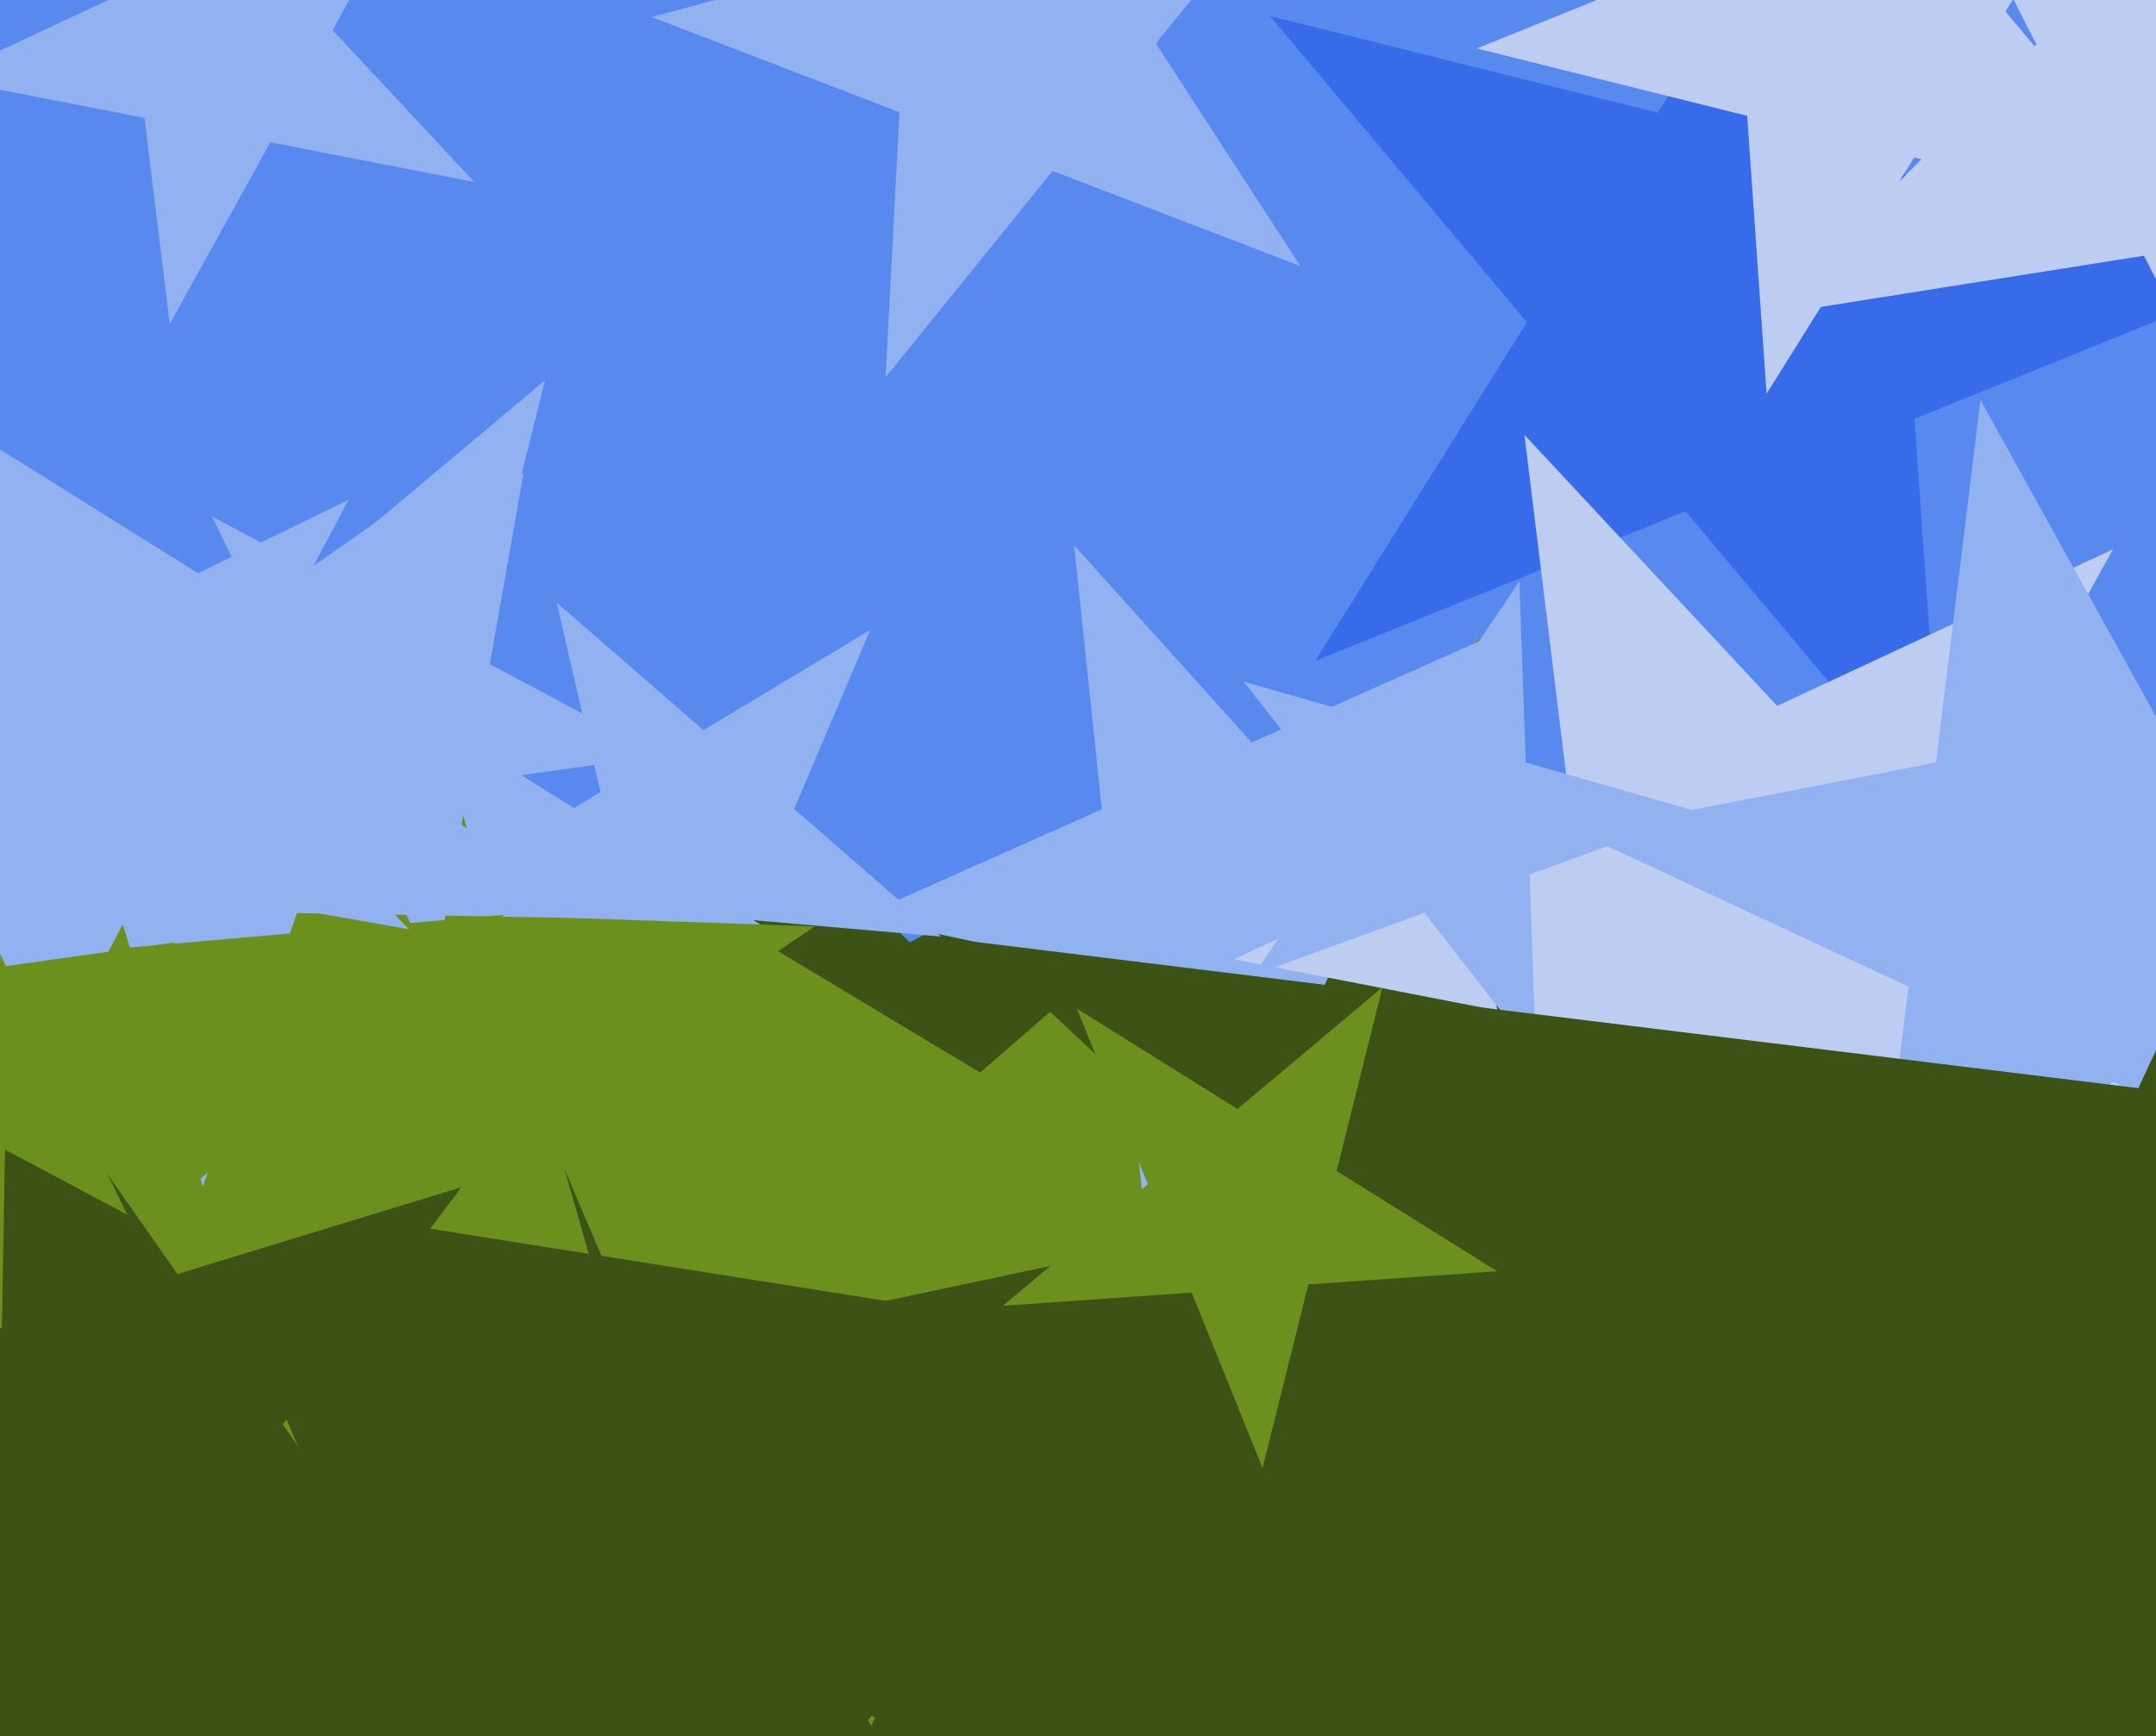 <svg xmlns="http://www.w3.org/2000/svg" width="596px" height="480px">
  <rect width="596" height="480" fill="rgb(88,137,239)"/>
  <polygon points="386.807,391.139 271.692,374.961 220.732,479.443 200.546,364.962 85.431,348.784 188.071,294.209 167.885,179.728 251.506,260.48 354.145,205.906 303.186,310.388" fill="rgb(61,83,22)"/>
  <polygon points="260.117,258.914 206.558,254.228 185.55,303.718 173.456,251.332 119.897,246.646 165.981,218.956 153.887,166.57 194.463,201.842 240.548,174.151 219.541,223.642" fill="rgb(145,177,240)"/>
  <polygon points="545.029,461.187 348.161,478.41 303.706,670.965 226.49,489.055 29.623,506.279 178.768,376.629 101.552,194.719 270.945,296.501 420.09,166.85 375.636,359.405" fill="rgb(108,144,29)"/>
  <polygon points="211.871,256.627 111.128,263.672 86.696,361.661 48.865,268.026 -51.879,275.07 25.484,210.156 -12.347,116.52 73.296,170.036 150.659,105.121 126.227,203.111" fill="rgb(145,177,240)"/>
  <polygon points="335.447,640.981 160.886,563.262 33.028,705.262 53.002,515.229 -121.559,437.509 65.346,397.781 85.319,207.747 180.86,373.228 367.765,333.5 239.907,475.501" fill="rgb(61,83,22)"/>
  <polygon points="175.781,391.972 105.36,336.953 31.274,386.925 61.838,302.95 -8.582,247.932 80.728,251.05 111.293,167.075 135.925,252.978 225.235,256.097 151.148,306.069" fill="rgb(108,144,29)"/>
  <polygon points="536.94,225.932 465.954,141.334 363.561,182.704 422.083,89.05 351.097,4.452 458.251,31.169 516.772,-62.485 524.476,47.681 631.63,74.397 529.237,115.766" fill="rgb(55,107,234)"/>
  <polygon points="182.876,208.85 129.635,216.332 120.299,269.28 96.73,220.957 43.489,228.439 82.164,191.092 58.595,142.769 106.066,168.01 144.741,130.662 135.405,183.609" fill="rgb(145,177,240)"/>
  <polygon points="464.669,697.79 326.986,560.107 153.495,648.505 241.893,475.014 104.21,337.331 296.526,367.79 384.924,194.3 415.384,386.616 607.7,417.076 434.21,505.474" fill="rgb(61,83,22)"/>
  <polygon points="425.469,293.5 353.691,278.243 317.001,341.793 309.331,268.814 237.553,253.557 304.59,223.711 296.92,150.732 346.021,205.264 413.058,175.418 376.367,238.967" fill="rgb(145,177,240)"/>
  <polygon points="162.007,253.812 82.1,252.418 56.08,327.983 32.714,251.556 -47.194,250.161 18.273,204.321 -5.093,127.893 58.733,175.99 124.2,130.15 98.18,205.716" fill="rgb(145,177,240)"/>
  <polygon points="131.095,50.3 74.753,39.348 46.926,89.549 39.931,32.58 -16.411,21.628 35.608,-2.629 28.613,-59.598 67.758,-17.621 119.777,-41.878 91.95,8.323" fill="rgb(145,177,240)"/>
  <polygon points="455.964,434.199 384.762,367.802 299.612,415.001 340.757,326.766 269.555,260.369 366.186,272.234 407.33,183.999 425.907,279.567 522.538,291.432 437.388,338.631" fill="rgb(61,83,22)"/>
  <polygon points="603.893,62.171 529.167,43.54 488.356,108.851 482.984,32.025 408.258,13.394 479.664,-15.456 474.292,-92.281 523.795,-33.286 595.201,-62.135 554.39,3.176" fill="rgb(189,205,241)"/>
  <polygon points="413.861,351.418 361.678,355.067 349.022,405.825 329.426,357.323 277.243,360.972 317.315,327.347 297.719,278.845 342.082,306.565 382.154,272.941 369.499,323.698" fill="rgb(108,144,29)"/>
  <polygon points="604.321,316.358 503.761,296.811 454.096,386.409 441.611,284.731 341.051,265.184 433.895,221.89 421.411,120.211 491.276,195.132 584.121,151.838 534.456,241.436" fill="rgb(189,205,241)"/>
  <polygon points="675.658,341.798 584.131,299.118 515.256,372.977 527.564,272.74 436.036,230.06 535.17,210.79 547.478,110.554 596.438,198.881 695.572,179.611 626.698,253.47" fill="rgb(145,177,240)"/>
  <polygon points="655.985,506.03 527.919,488.032 471.227,604.268 448.77,476.908 320.704,458.909 434.891,398.195 412.434,270.835 505.462,360.672 619.649,299.958 562.957,416.194" fill="rgb(61,83,22)"/>
  <polygon points="424.599,291.839 393.735,252.335 346.627,269.481 374.66,227.92 343.796,188.416 391.986,202.234 420.019,160.673 421.769,210.774 469.958,224.592 422.85,241.738" fill="rgb(145,177,240)"/>
  <polygon points="97.313,434.999 -1.707,375.501 -88.891,451.29 -62.905,338.73 -161.925,279.233 -46.844,269.165 -20.858,156.605 24.28,262.942 139.36,252.874 52.176,328.662" fill="rgb(108,144,29)"/>
  <polygon points="113.061,256.886 40.079,244.017 5.288,309.45 -5.026,236.064 -78.007,223.196 -11.4,190.709 -21.714,117.323 29.765,170.631 96.373,138.145 61.581,203.578" fill="rgb(145,177,240)"/>
  <polygon points="125.246,461.005 47.619,434.276 -1.789,499.844 -0.356,417.757 -77.983,391.028 0.529,367.024 1.962,284.938 49.052,352.189 127.564,328.186 78.156,393.753" fill="rgb(61,83,22)"/>
  <polygon points="35.153,335.757 -6.545,313.586 -40.516,346.392 -32.315,299.884 -74.013,277.713 -27.247,271.14 -19.046,224.633 1.656,267.078 48.422,260.506 14.451,293.311" fill="rgb(108,144,29)"/>
  <polygon points="359.492,73.561 290.985,47.264 244.805,104.292 248.645,31.011 180.138,4.714 251.019,-14.278 254.859,-87.559 294.825,-26.016 365.706,-45.009 319.526,12.019" fill="rgb(145,177,240)"/>
  <polygon points="762.202,43.839 657.433,60.433 640.839,165.202 592.682,70.689 487.913,87.283 562.92,12.276 514.762,-82.238 609.276,-34.08 684.283,-109.087 667.689,-4.318" fill="rgb(189,205,241)"/>
  <polygon points="767.99,619.9 627.711,489.087 459.952,582.077 541.014,408.241 400.735,277.429 591.112,300.804 672.174,126.968 708.772,315.251 899.15,338.626 731.391,431.616" fill="rgb(61,83,22)"/>
</svg>